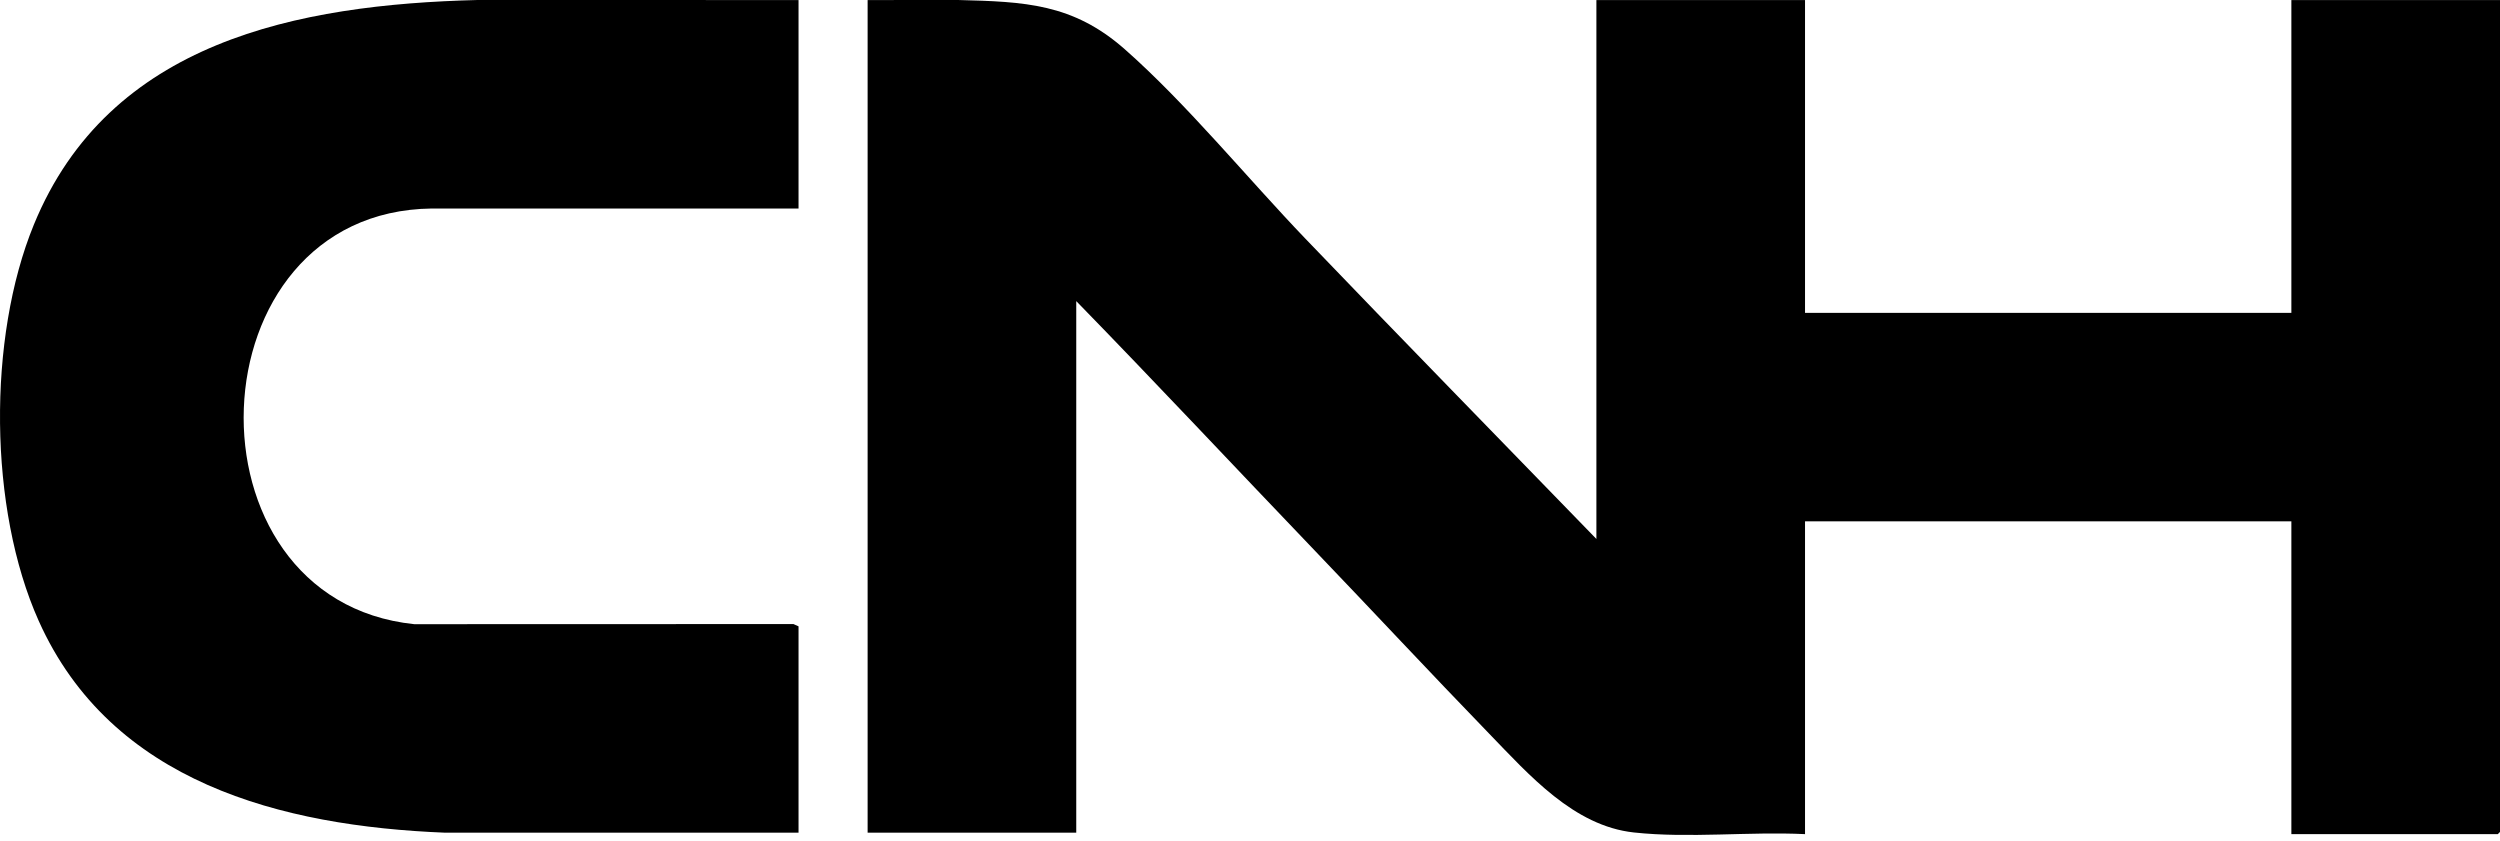 <svg width="104" height="35" viewBox="0 0 104 35" fill="none" xmlns="http://www.w3.org/2000/svg">
<path d="M66.41 22.421V0.002H75.089V13.014H95.321V0.002H104V34.608L103.909 34.7H95.321V21.688H75.089V34.7C72.764 34.587 70.274 34.88 67.972 34.631C65.467 34.36 63.61 32.234 61.946 30.517C59.503 27.995 57.103 25.418 54.672 22.881C51.369 19.433 48.104 15.943 44.772 12.526V34.639H36.093V0.002L39.854 0C42.627 0.072 44.627 0.142 46.79 2.048C49.369 4.321 51.89 7.412 54.306 9.931C58.319 14.115 62.376 18.259 66.41 22.421H66.41Z" fill="black"/>
<path d="M33.219 0.002V8.676L17.966 8.674C7.919 8.791 7.397 24.945 17.233 25.966L33.008 25.961L33.219 26.056V34.638L18.516 34.64C11.707 34.366 4.622 32.557 1.608 25.823C-0.476 21.165 -0.525 14.065 1.407 9.35C4.538 1.708 12.392 0.191 19.862 0L33.219 0.002Z" fill="black"/>
</svg>
